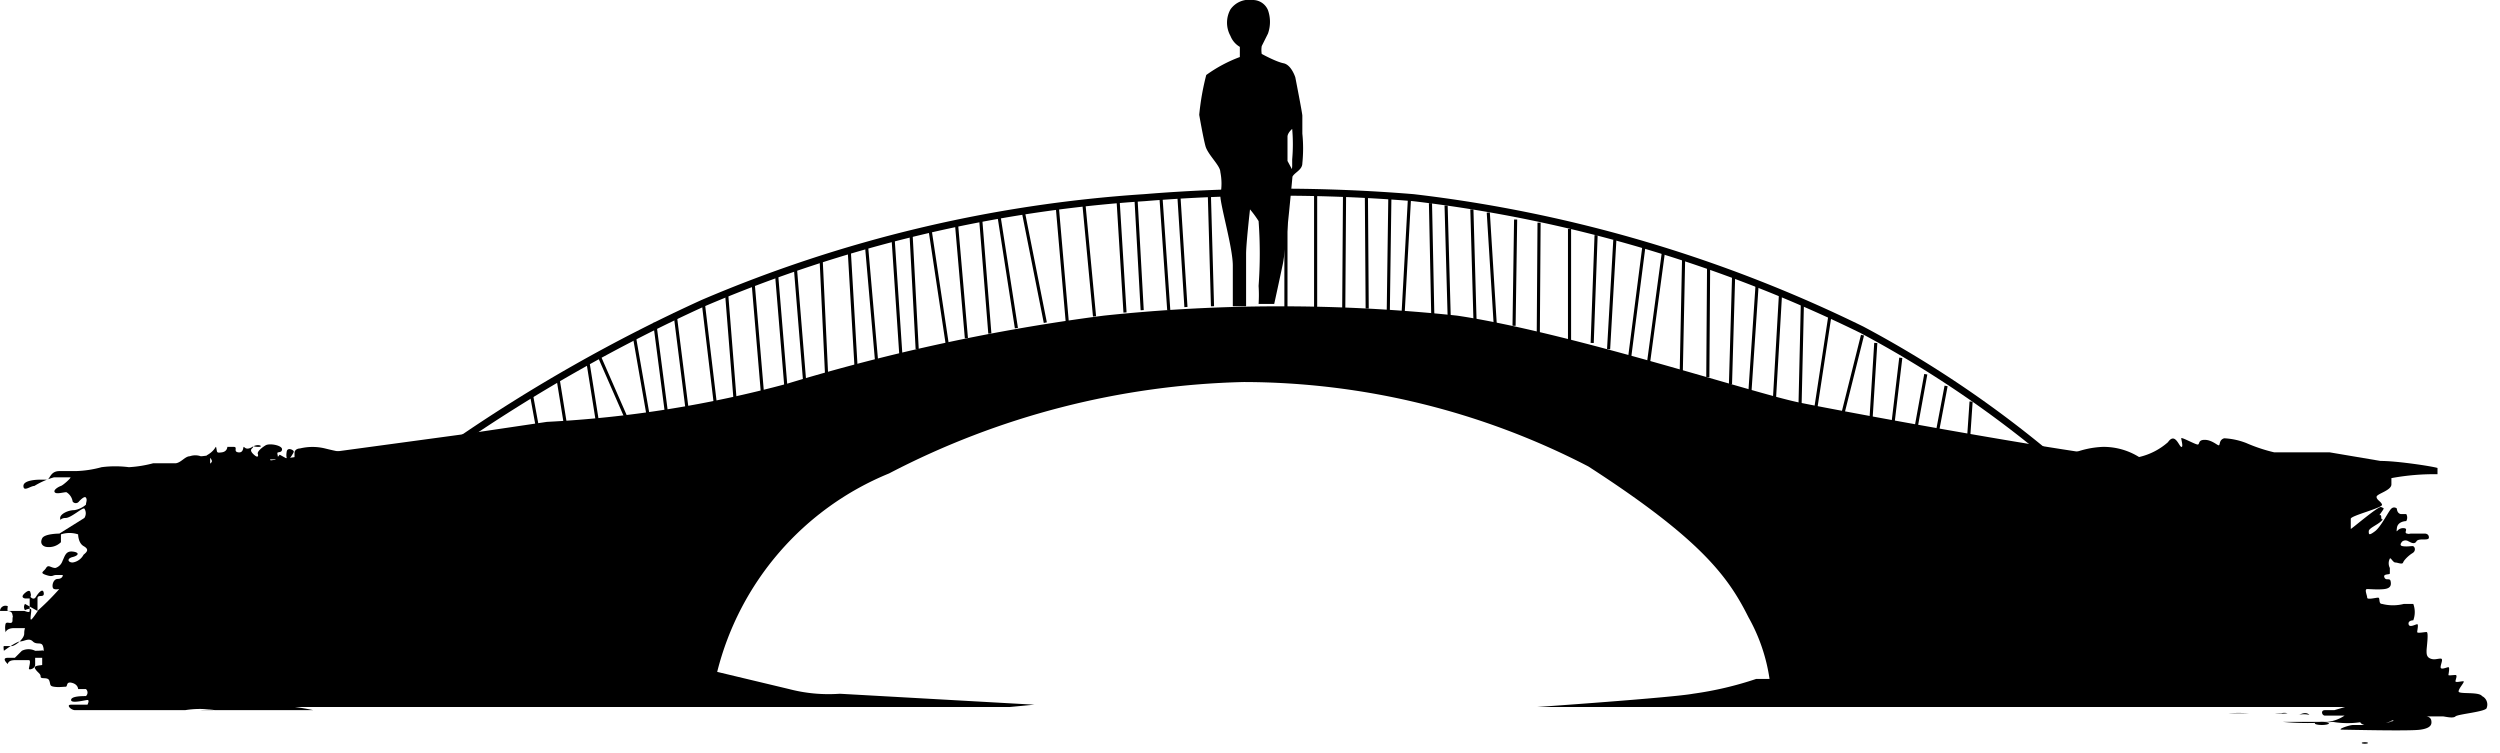 <?xml version="1.0" encoding="UTF-8"?> <svg xmlns="http://www.w3.org/2000/svg" id="Слой_1" data-name="Слой 1" viewBox="0 0 32 9.64"><defs><style>.cls-1,.cls-2{fill:none;stroke:#000;stroke-miterlimit:10;}.cls-1{stroke-width:0.09px;}.cls-2{stroke-width:0.04px;}</style></defs><path d="M13.24,20.2l-2.49-.14A2,2,0,0,1,10.1,20l-.92-.22a3.72,3.72,0,0,1,2.2-2.54,10.34,10.34,0,0,1,4.54-1.17,9.62,9.62,0,0,1,4.41,1.08c1.44.93,1.79,1.41,2.05,1.93a2.28,2.28,0,0,1,.27.79s0,0-.17,0a4.43,4.43,0,0,1-.81.19c-.27.05-2,.17-2,.17h10.4V17.08s-1.88,0-2.47,0-4-.63-4.58-.75-2.95-.9-4.37-1.11a21.49,21.49,0,0,0-4.52,0,25,25,0,0,0-4.05.87A14.61,14.61,0,0,1,7,16.58l-1.08.16-3.17.43v3.06l10.17,0Z" transform="translate(0 -11.18)"></path><path class="cls-1" d="M5.81,16.87A20.69,20.69,0,0,1,9,15.06a17.23,17.23,0,0,1,5.65-1.35,21.07,21.07,0,0,1,3.44,0,17.71,17.71,0,0,1,5.74,1.69A14,14,0,0,1,26.21,17" transform="translate(0 -11.18)"></path><line class="cls-2" x1="6.8" y1="5.04" x2="6.89" y2="5.53"></line><line class="cls-2" x1="7.14" y1="4.83" x2="7.25" y2="5.51"></line><line class="cls-2" x1="7.52" y1="4.6" x2="7.66" y2="5.48"></line><line class="cls-2" x1="7.67" y1="4.56" x2="8.02" y2="5.36"></line><line class="cls-2" x1="8.12" y1="4.31" x2="8.3" y2="5.34"></line><line class="cls-2" x1="8.38" y1="4.13" x2="8.53" y2="5.28"></line><line class="cls-2" x1="8.64" y1="4.01" x2="8.8" y2="5.28"></line><line class="cls-2" x1="9" y1="3.86" x2="9.16" y2="5.2"></line><line class="cls-2" x1="9.3" y1="3.75" x2="9.41" y2="5.13"></line><line class="cls-2" x1="9.64" y1="3.62" x2="9.76" y2="5.04"></line><line class="cls-2" x1="9.94" y1="3.51" x2="10.06" y2="4.96"></line><line class="cls-2" x1="10.18" y1="3.42" x2="10.3" y2="4.89"></line><line class="cls-2" x1="10.51" y1="3.31" x2="10.58" y2="4.79"></line><line class="cls-2" x1="10.87" y1="3.2" x2="10.96" y2="4.74"></line><line class="cls-2" x1="11.09" y1="3.13" x2="11.22" y2="4.62"></line><line class="cls-2" x1="11.43" y1="3.03" x2="11.53" y2="4.53"></line><line class="cls-2" x1="11.66" y1="2.97" x2="11.74" y2="4.47"></line><line class="cls-2" x1="11.9" y1="2.91" x2="12.13" y2="4.44"></line><line class="cls-2" x1="12.24" y1="2.83" x2="12.37" y2="4.33"></line><line class="cls-2" x1="12.55" y1="2.77" x2="12.67" y2="4.27"></line><line class="cls-2" x1="12.78" y1="2.72" x2="13.01" y2="4.2"></line><line class="cls-2" x1="13.09" y1="2.67" x2="13.38" y2="4.13"></line><line class="cls-2" x1="13.53" y1="2.61" x2="13.66" y2="4.11"></line><line class="cls-2" x1="13.87" y1="2.57" x2="14.01" y2="4.05"></line><line class="cls-2" x1="14.31" y1="2.54" x2="14.4" y2="4"></line><line class="cls-2" x1="14.54" y1="2.53" x2="14.62" y2="3.97"></line><line class="cls-2" x1="14.86" y1="2.52" x2="14.96" y2="3.97"></line><line class="cls-2" x1="15.09" y1="2.51" x2="15.18" y2="3.93"></line><line class="cls-2" x1="15.48" y1="2.5" x2="15.52" y2="3.92"></line><line class="cls-2" x1="16.46" y1="2.49" x2="16.46" y2="3.97"></line><line class="cls-2" x1="16.84" y1="2.49" x2="16.84" y2="3.94"></line><line class="cls-2" x1="17.21" y1="2.5" x2="17.2" y2="3.95"></line><line class="cls-2" x1="17.49" y1="2.52" x2="17.5" y2="3.95"></line><line class="cls-2" x1="17.79" y1="2.54" x2="17.77" y2="3.99"></line><line class="cls-2" x1="18.04" y1="2.56" x2="17.96" y2="4.01"></line><line class="cls-2" x1="18.31" y1="2.6" x2="18.34" y2="4.05"></line><line class="cls-2" x1="18.51" y1="2.63" x2="18.55" y2="4.07"></line><line class="cls-2" x1="18.84" y1="2.68" x2="18.88" y2="4.1"></line><line class="cls-2" x1="19.05" y1="2.72" x2="19.14" y2="4.17"></line><line class="cls-2" x1="19.4" y1="2.81" x2="19.38" y2="4.17"></line><line class="cls-2" x1="19.7" y1="2.85" x2="19.69" y2="4.29"></line><line class="cls-2" x1="20.09" y1="2.93" x2="20.09" y2="4.39"></line><line class="cls-2" x1="20.43" y1="3.01" x2="20.38" y2="4.39"></line><line class="cls-2" x1="20.67" y1="3.07" x2="20.59" y2="4.47"></line><line class="cls-2" x1="21.04" y1="3.17" x2="20.86" y2="4.57"></line><line class="cls-2" x1="21.29" y1="3.24" x2="21.1" y2="4.65"></line><line class="cls-2" x1="21.55" y1="3.32" x2="21.52" y2="4.77"></line><line class="cls-2" x1="21.87" y1="3.42" x2="21.86" y2="4.83"></line><line class="cls-2" x1="22.19" y1="3.54" x2="22.15" y2="4.92"></line><line class="cls-2" x1="22.49" y1="3.66" x2="22.4" y2="5"></line><line class="cls-2" x1="22.79" y1="3.77" x2="22.71" y2="5.16"></line><line class="cls-2" x1="23.07" y1="3.9" x2="23.04" y2="5.21"></line><line class="cls-2" x1="23.42" y1="4.06" x2="23.24" y2="5.24"></line><line class="cls-2" x1="23.84" y1="4.29" x2="23.59" y2="5.29"></line><line class="cls-2" x1="24.01" y1="4.39" x2="23.95" y2="5.35"></line><line class="cls-2" x1="24.33" y1="4.58" x2="24.23" y2="5.42"></line><line class="cls-2" x1="24.65" y1="4.79" x2="24.53" y2="5.45"></line><line class="cls-2" x1="24.91" y1="4.94" x2="24.8" y2="5.52"></line><line class="cls-2" x1="25.23" y1="5.14" x2="25.2" y2="5.58"></line><path d="M16,13.86s-.05.44-.05.57,0,.61,0,.67h-.17s0-.29,0-.52-.16-.77-.16-.9a.75.75,0,0,0,0-.3c0-.08-.16-.22-.19-.33s-.08-.4-.08-.4a3.25,3.25,0,0,1,.09-.51,1.8,1.8,0,0,1,.43-.23s0-.13,0-.13a.28.28,0,0,1-.12-.14.35.35,0,0,1,0-.34.29.29,0,0,1,.28-.12.21.21,0,0,1,.2.13.45.45,0,0,1,0,.3l-.08.16a.32.32,0,0,0,0,.1s.18.1.28.12.15.18.15.18.09.46.09.49,0,.23,0,.23l0,0a1.86,1.86,0,0,1,0,.38c0,.09-.11.12-.13.18s0-.14,0-.14,0,0,0-.09a2.21,2.21,0,0,0,0-.39s-.06.05-.06.1v.31l.07.13s-.09,1-.13,1.19-.11.51-.11.51h-.2a1.77,1.77,0,0,0,0-.23,5.75,5.75,0,0,0,0-.83A1.3,1.3,0,0,0,16,13.86Z" transform="translate(0 -11.18)"></path><path d="M26.49,17a1.16,1.16,0,0,1,.43-.1.86.86,0,0,1,.46.13.84.84,0,0,0,.37-.19c.09-.13.14.05.17.06s0-.09,0-.11.18.08.21.08,0-.06.09-.06.16.07.18.07,0-.07.07-.09a.9.9,0,0,1,.28.06,2.09,2.09,0,0,0,.36.12c.1,0,.55,0,.71,0l.65.11c.22,0,.67.07.73.09a0,0,0,0,1,0,.08,3,3,0,0,0-.59.05s0,0,0,.08-.19.12-.19.16.06.06.07.1-.4.14-.4.18,0,.12,0,.13.36-.3.39-.28.05,0,0,.07,0,0,0,.06.05,0,0,.05-.16.09-.16.13,0,.06.08,0,.18-.27.21-.29a.05.05,0,0,1,.07,0s0,.06.05.07l.07,0a.09.09,0,0,1,0,.09s-.11,0-.12.09,0,0,.08,0,0,.06.05.07,0,0,.07,0l.16,0s.05,0,.05.05-.13,0-.16.05-.09,0-.1,0a.07.07,0,0,0-.08,0s-.05.05,0,.06.1,0,.13,0,.05.06,0,.09-.11.09-.12.12-.07,0-.1,0-.06-.07-.07-.05a.13.13,0,0,0,0,.12s0,.05,0,.07-.09,0-.07.05.07,0,.08.05,0,.09-.08.1-.18,0-.22,0,0,.08,0,.11.11,0,.14,0,0,.08.05.08a.56.56,0,0,0,.28,0c.05,0,.11,0,.12,0a.3.3,0,0,1,0,.21s-.07,0-.06.05.09,0,.11,0,0,.08,0,.1.09,0,.12,0,0,.2,0,.24,0,.08.05.1.09,0,.13,0,0,.07,0,.11.08,0,.1,0,0,.09,0,.1.06,0,.09,0,0,.06,0,.08.07,0,.1,0-.06.09-.06.13.26,0,.3.06a.12.12,0,0,1,.06.15c0,.05-.37.08-.4.11s-.14,0-.16,0-.2,0-.21,0,.05,0,.06.05,0,.1-.14.12-.92,0-1,0,.09-.06.14-.06.14,0,.23,0a1,1,0,0,0,.28-.05c.05,0,.05,0,0,0s-.13.05-.2.06-.21,0-.22-.05.08,0,.13,0l.34,0s-.05,0-.1,0-.05,0,0,0,.1-.05,0,0-.33,0-.34,0a1.13,1.13,0,0,1-.38,0c-.07,0,0,0,0,0a3.45,3.45,0,0,1-.64,0s.24,0,.3,0l.27,0a.48.48,0,0,0,.22-.08s-.1,0-.12,0-.09,0-.13,0-.06-.07,0-.07l.12,0,.17-.05s-.14,0-.23,0a2.67,2.67,0,0,1-.4,0,2.66,2.66,0,0,0-.45-.07Z" transform="translate(0 -11.18)"></path><ellipse cx="29.72" cy="9.26" rx="0.09" ry="0.02"></ellipse><ellipse cx="30.27" cy="9.51" rx="0.04" ry="0.01"></ellipse><path d="M29.28,20.31c-.27,0-.58,0-.73,0s-.25,0-.26,0,.19,0,.23,0a2.18,2.18,0,0,1,.27,0h.13l-.15,0s-.06,0,0,0,.28,0,.35,0a.74.74,0,0,0,.16,0,.15.15,0,0,0-.08,0h-.05c.08,0,.16,0,.18,0S29.28,20.31,29.28,20.31Z" transform="translate(0 -11.18)"></path><path d="M29.42,20.33a.33.33,0,0,1,.14,0s.05.05,0,0-.12,0-.14,0S29.42,20.33,29.42,20.33Z" transform="translate(0 -11.18)"></path><path d="M4.57,17a3.81,3.81,0,0,1-.41-.08.68.68,0,0,0-.32,0s-.07,0-.07.06,0,.07,0,.08-.07,0-.07,0,.06-.08.06-.1-.08-.06-.09,0,0,.07,0,.09L3.58,17s0,0-.05.06-.08,0-.07,0,.07,0,.09,0,0-.06,0-.08.06,0,.06-.05-.16-.08-.21-.05-.11.08-.1.11,0,.06-.06,0,0-.07,0-.09,0,0,.07,0,0-.05-.08,0-.1,0-.11,0,0,.08-.07.07,0-.07-.06-.07l-.08,0s0,0,0,0a0,0,0,0,0,0,0s0,.06-.07.07-.06,0-.07-.05,0,0-.08.06-.05,0,0,.06,0,.06,0,.08,0,0,0,0,0-.08,0-.1-.08,0-.12,0a.21.21,0,0,0-.14,0c-.06,0-.11.08-.18.09l-.29,0a1.54,1.54,0,0,1-.31.05,1.37,1.37,0,0,0-.35,0,1.39,1.39,0,0,1-.33.05c-.11,0-.09,0-.21,0s-.12.11-.16.11H.42c-.08,0-.15,0-.14,0s.08,0,.15,0,.07,0,.07,0-.2,0-.2.08.09,0,.14,0a1,1,0,0,1,.25-.11c.09,0,.19,0,.21,0s-.09.1-.12.11-.1.05-.08.08.11,0,.15,0a.17.17,0,0,1,.08.12.05.05,0,0,0,.08,0s.07-.08.09-.05,0,.06,0,.09a.3.3,0,0,1-.15.07c-.08,0-.18.05-.18.1s0,0,.07,0,.22-.14.24-.12a.11.11,0,0,1,0,.12l-.32.2s-.19,0-.22.06,0,.1.05.11a.22.22,0,0,0,.19-.06s0-.09,0-.1a.35.35,0,0,1,.22,0s0,.11.07.15.05.07,0,.11a.19.19,0,0,1-.14.1c-.06,0-.08-.05,0-.07s.09-.06,0-.07-.1.06-.13.12a.14.14,0,0,1-.09.09c-.06,0-.09-.05-.12,0s-.09.06,0,.09.08,0,.13,0,.07,0,.08,0,0,.05-.06.05-.08.09-.06.12.12,0,.13,0,0-.09,0-.05a3.23,3.23,0,0,1-.32.33s-.07.11-.09.12,0-.08,0-.12-.08,0-.08,0a.07.07,0,0,1,0-.08S.48,19,.48,19s0-.06,0-.1,0,0,0-.06.09,0,.08-.07-.07,0-.1.05-.07,0-.07,0a.06.06,0,0,0,0-.05s0-.06-.07,0,0,.07,0,.07.06,0,.06,0,0,0,0,.07,0,.06,0,.09-.06,0-.07,0S.11,19,.1,19s0-.06,0-.06A.07.07,0,0,0,0,19s0,0,.06,0,.09,0,.1.05,0,0,0,.07-.08,0-.09.05,0,.08,0,.1,0-.05.11-.05.11,0,.13,0,0,0,0,.07-.12.16-.16.16-.09,0-.1,0,0,.06,0,.06.16-.12.21-.12.11-.05.16,0,.11,0,.13.06,0,.07,0,.06,0,0-.1,0a.19.19,0,0,0-.17,0l-.09.09s0,0-.09,0,0,.08,0,.08,0-.05.09-.05.15,0,.18,0,0,.09,0,.11.08,0,.08-.05,0-.09,0-.09.09,0,.09,0,0,.08,0,.09-.12,0-.09.05.07.06.07.1.09,0,.11.05,0,.07.06.08.12,0,.15,0,0-.07.08-.05S1,20,1,20s.08,0,.1,0a.06.06,0,0,1,0,.09c-.05,0-.19,0-.19.05s.18,0,.21,0,0,.06,0,.06-.14,0-.21,0,0,.07.05.07,1,0,1.08,0,.28,0,.28,0-.4,0-.44,0-.85,0-.88,0,.88,0,.89,0-.11,0-.15,0-.12,0,0,0h.63s0,0,0,0a1.19,1.19,0,0,1,.38,0,1.31,1.31,0,0,0-.19,0s.49,0,.52,0-.48,0-.48,0,.69,0,.7,0,.65,0,.71,0a2.73,2.73,0,0,0-.47-.06c-.07,0,.06-.09.12-.11a2.64,2.64,0,0,0,.27-.1s-.91,0-1,0,0,0,.08,0a5.72,5.72,0,0,0,.59,0S4.57,17,4.57,17Z" transform="translate(0 -11.18)"></path></svg> 